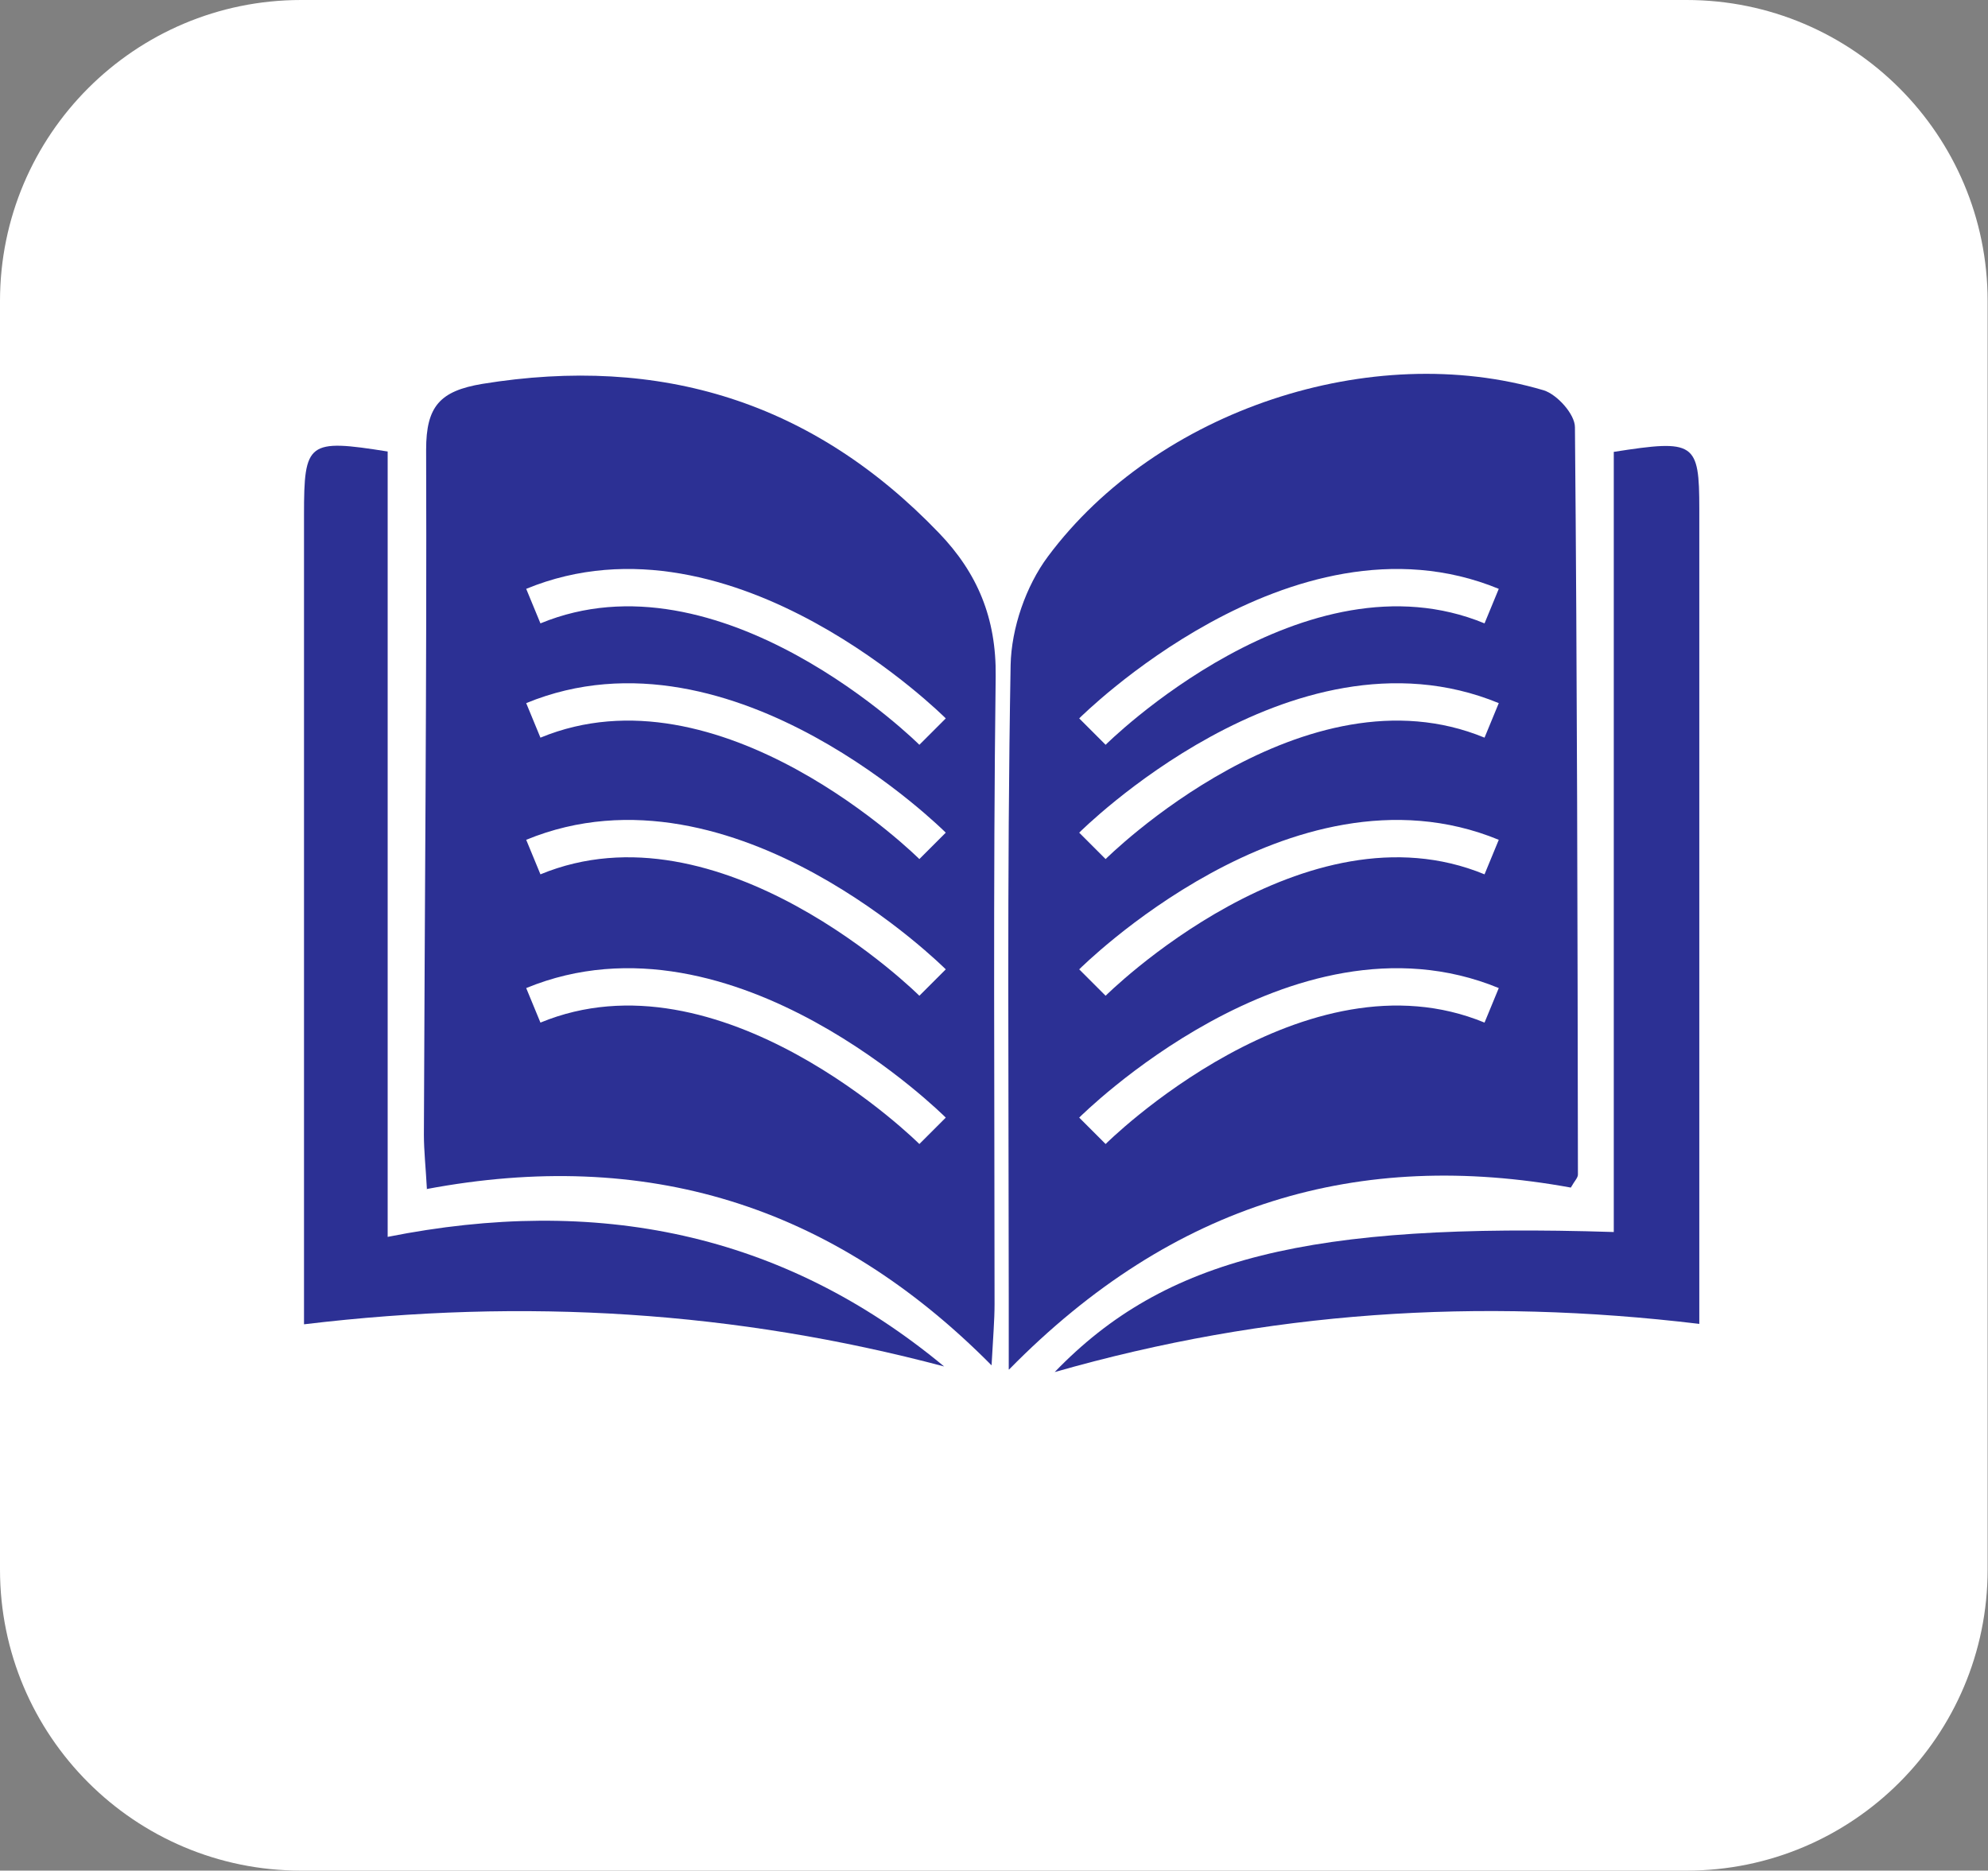 <?xml version="1.0" encoding="UTF-8"?> <svg xmlns="http://www.w3.org/2000/svg" id="Layer_2" data-name="Layer 2" viewBox="0 0 53.23 50.09"><rect x="0" y="0" width="53.23" height="50.09" fill="#808080" stroke="none"/><defs><style> .cls-1 { fill: #fff; } .cls-2 { fill: #2c3094; } .cls-3 { fill: none; stroke: #fff; stroke-miterlimit: 10; } </style></defs><g id="Layer_1-2" data-name="Layer 1"><g><path class="cls-1" d="M0,42.03V8.06C0,3.61,3.61,0,8.06,0h37.1c4.45,0,8.06,3.61,8.06,8.06,0,11.32,0,22.65,0,33.97,0,4.45-3.61,8.06-8.06,8.06-12.37,0-24.73,0-37.1,0C3.61,50.09,0,46.48,0,42.03Z"></path><g><g><path class="cls-2" d="M11.43,31.83c-.03-.57-.08-1.01-.08-1.45.02-6.11.08-12.22.06-18.34,0-1.16.37-1.57,1.5-1.76,4.79-.78,8.86.48,12.23,3.99,1.03,1.07,1.54,2.28,1.52,3.84-.07,5.6-.03,11.21-.03,16.81,0,.44-.04.89-.08,1.64-4.29-4.33-9.28-5.82-15.13-4.72Z"></path><path class="cls-2" d="M27.01,36.67c0-.92,0-1.41,0-1.9,0-5.65-.05-11.31.05-16.96.02-.99.41-2.12,1-2.91,2.93-3.93,8.67-5.81,13.27-4.45.36.11.84.64.84.99.06,6.67.07,13.34.08,20.01,0,.09-.09.17-.19.35-5.65-1.03-10.63.38-15.04,4.87Z"></path><path class="cls-2" d="M45.5,35.45c-5.92-.71-11.56-.34-17.26,1.29,2.95-3.06,6.82-4.01,14.97-3.75V12.1c2.17-.34,2.29-.26,2.29,1.53,0,6.82,0,13.64,0,20.45,0,.4,0,.8,0,1.38Z"></path><path class="cls-2" d="M8.14,35.46c0-4.04,0-7.9,0-11.76,0-3.31,0-6.62,0-9.92,0-1.95.1-2.03,2.24-1.69v21.03c5.58-1.11,10.56-.13,14.9,3.47-5.57-1.48-11.22-1.84-17.13-1.13Z"></path></g><path class="cls-3" d="M24.97,19.59s-5.5-5.5-10.69-3.36"></path><path class="cls-3" d="M24.97,22.65s-5.5-5.5-10.69-3.36"></path><path class="cls-3" d="M24.97,26.31s-5.5-5.5-10.69-3.36"></path><path class="cls-3" d="M24.97,30.28s-5.5-5.5-10.69-3.36"></path><path class="cls-3" d="M29.25,19.59s5.5-5.5,10.69-3.36"></path><path class="cls-3" d="M29.25,22.65s5.5-5.5,10.69-3.36"></path><path class="cls-3" d="M29.25,26.31s5.5-5.5,10.69-3.36"></path><path class="cls-3" d="M29.25,30.28s5.5-5.5,10.69-3.36"></path></g></g></g></svg> 
